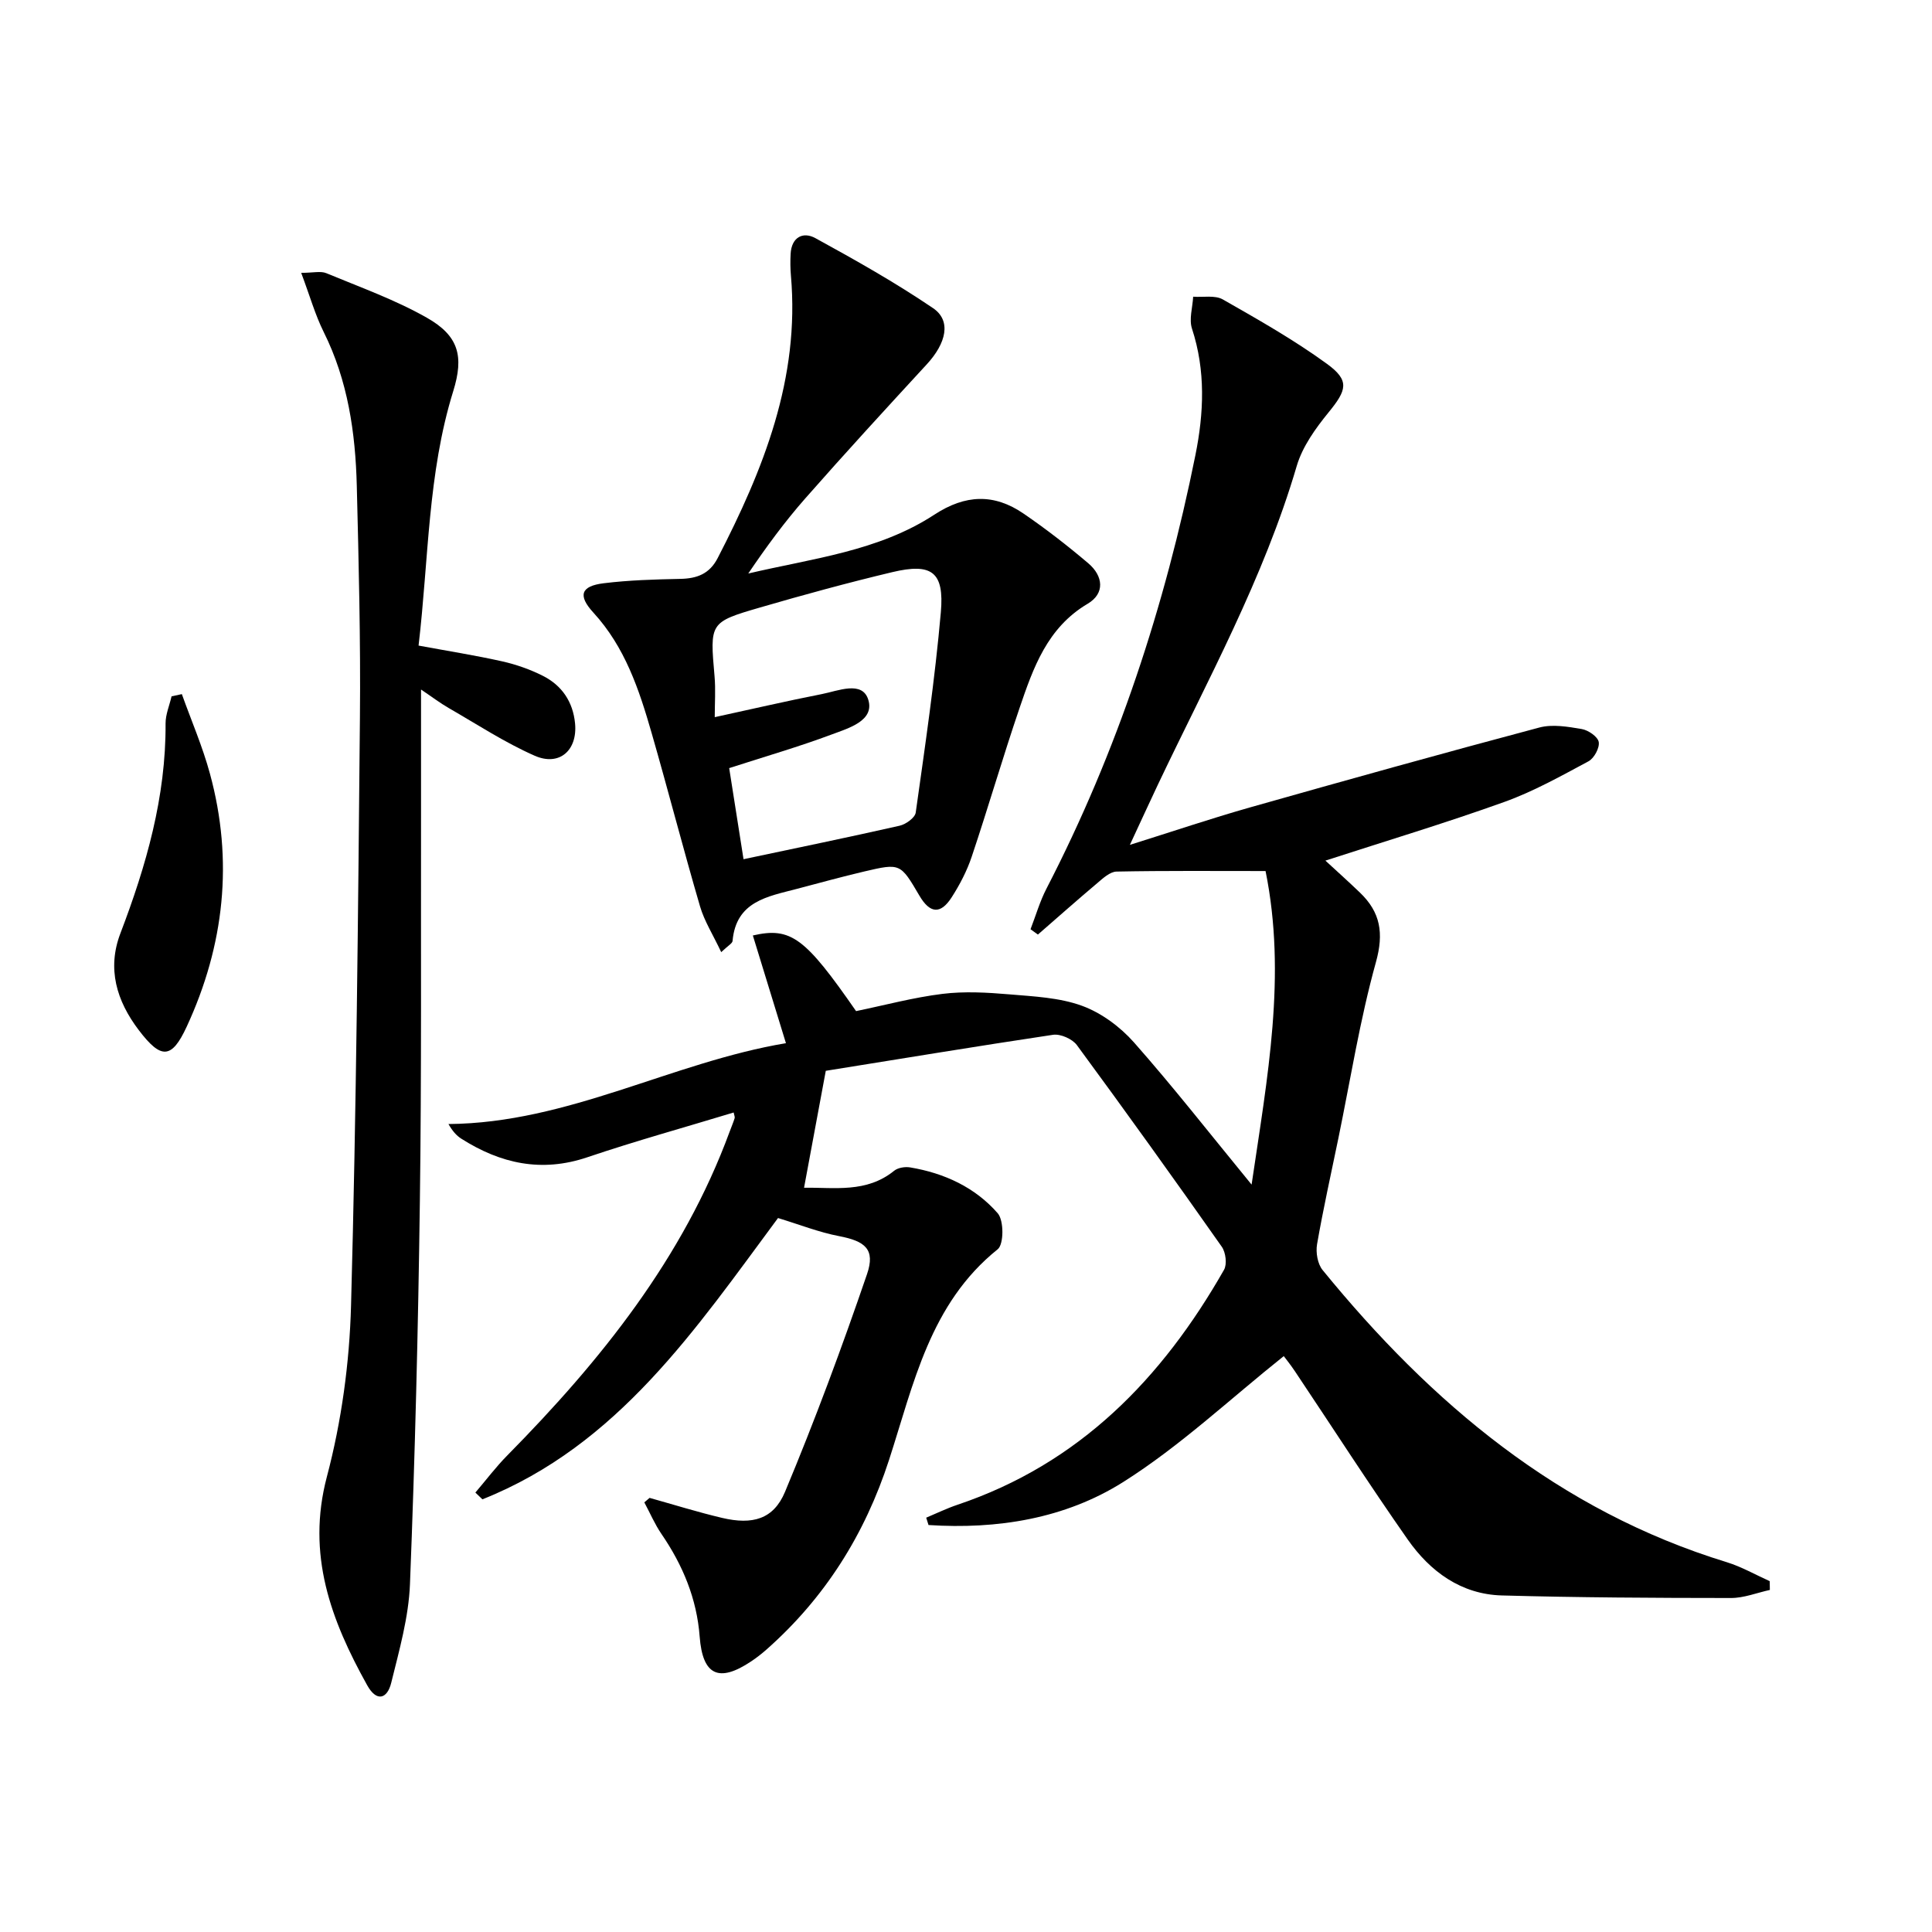 <svg enable-background="new 0 0 400 400" viewBox="0 0 400 400" xmlns="http://www.w3.org/2000/svg"><path d="m170.97 221.7c-1.64 8.85-3.03 16.31-4.5 24.21 6.29-.1 12.91 1.14 18.66-3.52.79-.64 2.26-.87 3.31-.69 7.07 1.18 13.46 4.13 18.14 9.51 1.28 1.48 1.27 6.41-.02 7.44-14.04 11.26-17.4 27.92-22.49 43.6-5.01 15.43-13.26 28.56-25.39 39.28-1 .88-2.05 1.7-3.16 2.44-6.71 4.48-10.05 2.88-10.66-5.11-.59-7.85-3.49-14.81-7.9-21.25-1.4-2.04-2.38-4.37-3.56-6.56.36-.31.73-.62 1.09-.93 5.01 1.4 9.98 2.96 15.04 4.15 6.22 1.46 10.61.32 13-5.4 6.19-14.81 11.78-29.89 16.98-45.08 1.76-5.15-.41-6.83-5.77-7.86-4.19-.8-8.22-2.4-12.66-3.75-16.98 22.89-33.12 47.06-61.2 58.24-.49-.47-.97-.94-1.46-1.4 2.21-2.58 4.26-5.32 6.65-7.73 19.32-19.6 36.34-40.76 45.99-66.98.34-.93.74-1.85 1.04-2.8.08-.26-.1-.61-.2-1.18-10.13 3.08-20.31 5.89-30.3 9.27-9.49 3.21-17.97 1.31-26.08-3.84-1.01-.64-1.84-1.58-2.67-3.04 24.81-.2 46.25-12.79 69.87-16.74-2.4-7.83-4.62-15.03-6.85-22.3 7.9-1.82 10.84.48 21.37 15.66 5.96-1.23 11.88-2.83 17.9-3.57 4.54-.56 9.24-.29 13.83.1 5.07.43 10.37.66 15.05 2.37 4 1.46 7.9 4.35 10.75 7.57 8.13 9.2 15.7 18.89 24.36 29.45 3.29-22.34 7.27-43.28 2.89-64.92-10.64 0-20.74-.09-30.85.11-1.37.03-2.84 1.41-4.04 2.43-4.13 3.48-8.17 7.07-12.24 10.61-.51-.37-1.02-.74-1.53-1.1 1.09-2.82 1.93-5.77 3.31-8.43 14.68-28.41 24.53-58.49 30.83-89.75 1.75-8.69 2.14-17.46-.71-26.16-.65-1.97.13-4.4.24-6.62 2.07.15 4.52-.36 6.15.57 7.34 4.18 14.73 8.37 21.55 13.33 4.77 3.47 4.11 5.43.32 10.07-2.69 3.3-5.39 7.06-6.57 11.06-6.84 23.29-18.52 44.43-28.84 66.18-1.77 3.73-3.48 7.5-5.71 12.28 8.87-2.78 16.79-5.46 24.82-7.74 19.94-5.65 39.91-11.22 59.94-16.55 2.73-.73 5.91-.18 8.79.31 1.36.23 3.32 1.58 3.52 2.68.21 1.21-.95 3.37-2.12 4-5.69 3.05-11.39 6.25-17.44 8.42-12.14 4.36-24.51 8.08-37.03 12.14 2.19 2.02 4.72 4.29 7.17 6.64 4.23 4.07 4.96 8.37 3.29 14.39-3.32 11.94-5.26 24.27-7.77 36.44-1.51 7.32-3.14 14.61-4.42 21.97-.29 1.69.11 4.06 1.15 5.33 22.5 27.58 48.89 49.82 83.66 60.48 3.08.95 5.95 2.6 8.91 3.93.01.61.02 1.21.03 1.82-2.69.59-5.38 1.68-8.07 1.67-15.81-.01-31.63-.09-47.43-.53-8.44-.24-14.84-4.96-19.49-11.6-8.01-11.44-15.56-23.19-23.33-34.8-.91-1.36-1.94-2.65-2.32-3.15-11.15 8.89-21.46 18.63-33.23 26.06-12.04 7.6-26.09 9.84-40.32 8.91-.16-.51-.32-1.02-.48-1.52 2.15-.9 4.26-1.93 6.46-2.67 25.23-8.48 42.38-26.14 55.2-48.65.66-1.16.36-3.6-.46-4.77-9.86-14.02-19.85-27.95-30.01-41.76-.94-1.27-3.38-2.35-4.91-2.13-15.85 2.37-31.7 5-47.07 7.46z"/><path d="m149.32 197.13c-1.71-3.63-3.5-6.43-4.39-9.49-3.49-11.93-6.59-23.98-10.03-35.92-2.58-8.96-5.5-17.75-12.05-24.89-3.28-3.57-2.56-5.49 2.11-6.07 5.26-.65 10.6-.8 15.91-.91 3.45-.07 6.03-1.04 7.71-4.29 9.48-18.36 17.05-37.2 15.17-58.51-.13-1.49-.14-3-.06-4.49.18-3.43 2.54-4.67 5.12-3.26 8.29 4.54 16.56 9.2 24.37 14.5 3.82 2.59 2.76 7.23-1.32 11.65-8.45 9.17-16.89 18.36-25.13 27.73-4.26 4.84-8.08 10.05-11.81 15.56 13.24-3.12 26.93-4.6 38.52-12.18 6.43-4.21 12.38-4.4 18.47-.23 4.65 3.18 9.13 6.66 13.43 10.31 3.05 2.6 3.49 6.21-.15 8.36-8.38 4.96-11.27 13.27-14.11 21.61-3.47 10.19-6.47 20.54-9.89 30.74-.99 2.96-2.48 5.82-4.17 8.45-2.3 3.57-4.5 3.33-6.67-.37-3.93-6.69-3.94-6.75-11.41-5-4.68 1.1-9.31 2.38-13.95 3.6-6.04 1.59-12.59 2.55-13.32 10.77-.03.51-.86.92-2.35 2.33zm1.65-38.1c.96 6.11 1.95 12.38 2.97 18.86 11.25-2.38 21.8-4.55 32.3-6.93 1.3-.29 3.2-1.65 3.35-2.72 1.94-13.8 3.98-27.6 5.2-41.47.74-8.39-1.89-10.26-10.07-8.31-9.19 2.19-18.31 4.68-27.38 7.32-10.46 3.04-10.37 3.17-9.4 14.25.24 2.73.04 5.5.04 8.45 7.88-1.71 14.99-3.37 22.14-4.77 3.39-.66 8.44-2.88 9.66 1.2 1.29 4.32-4.1 5.85-7.52 7.13-6.81 2.55-13.8 4.57-21.29 6.99z"/><path d="m62.36 56.49c2.47 0 4.03-.42 5.2.07 7.01 2.91 14.24 5.49 20.81 9.22 6.65 3.77 7.7 8.02 5.46 15.23-5.29 17.03-5.06 34.74-7.17 52.65 6.09 1.13 11.75 2.02 17.33 3.27 2.88.65 5.75 1.66 8.38 2.98 3.96 1.99 6.26 5.38 6.69 9.87.53 5.56-3.24 8.94-8.37 6.68-6.18-2.72-11.91-6.49-17.79-9.87-1.81-1.04-3.48-2.32-5.73-3.83 0 9.27.01 17.86 0 26.45-.05 26.48.12 52.97-.24 79.44-.35 26.45-1.01 52.89-2.05 79.32-.27 6.86-2.22 13.7-3.88 20.43-.81 3.32-3.01 4.06-4.98.51-7.49-13.46-12.61-27.03-8.34-43.18 3.03-11.47 4.68-23.56 5-35.43 1.1-40.58 1.46-81.19 1.84-121.79.15-15.97-.25-31.95-.65-47.92-.28-11.01-1.84-21.8-6.86-31.87-1.75-3.52-2.83-7.37-4.65-12.23z"/><path d="m37.65 143.71c1.96 5.49 4.3 10.88 5.82 16.49 4.9 17.99 2.98 35.49-4.8 52.33-3.14 6.8-5.33 6.8-9.92.77-4.64-6.1-6.61-12.76-3.82-20.07 5.35-14.02 9.44-28.25 9.35-43.44-.01-1.87.81-3.75 1.24-5.62.72-.15 1.42-.3 2.13-.46z"/></svg>
